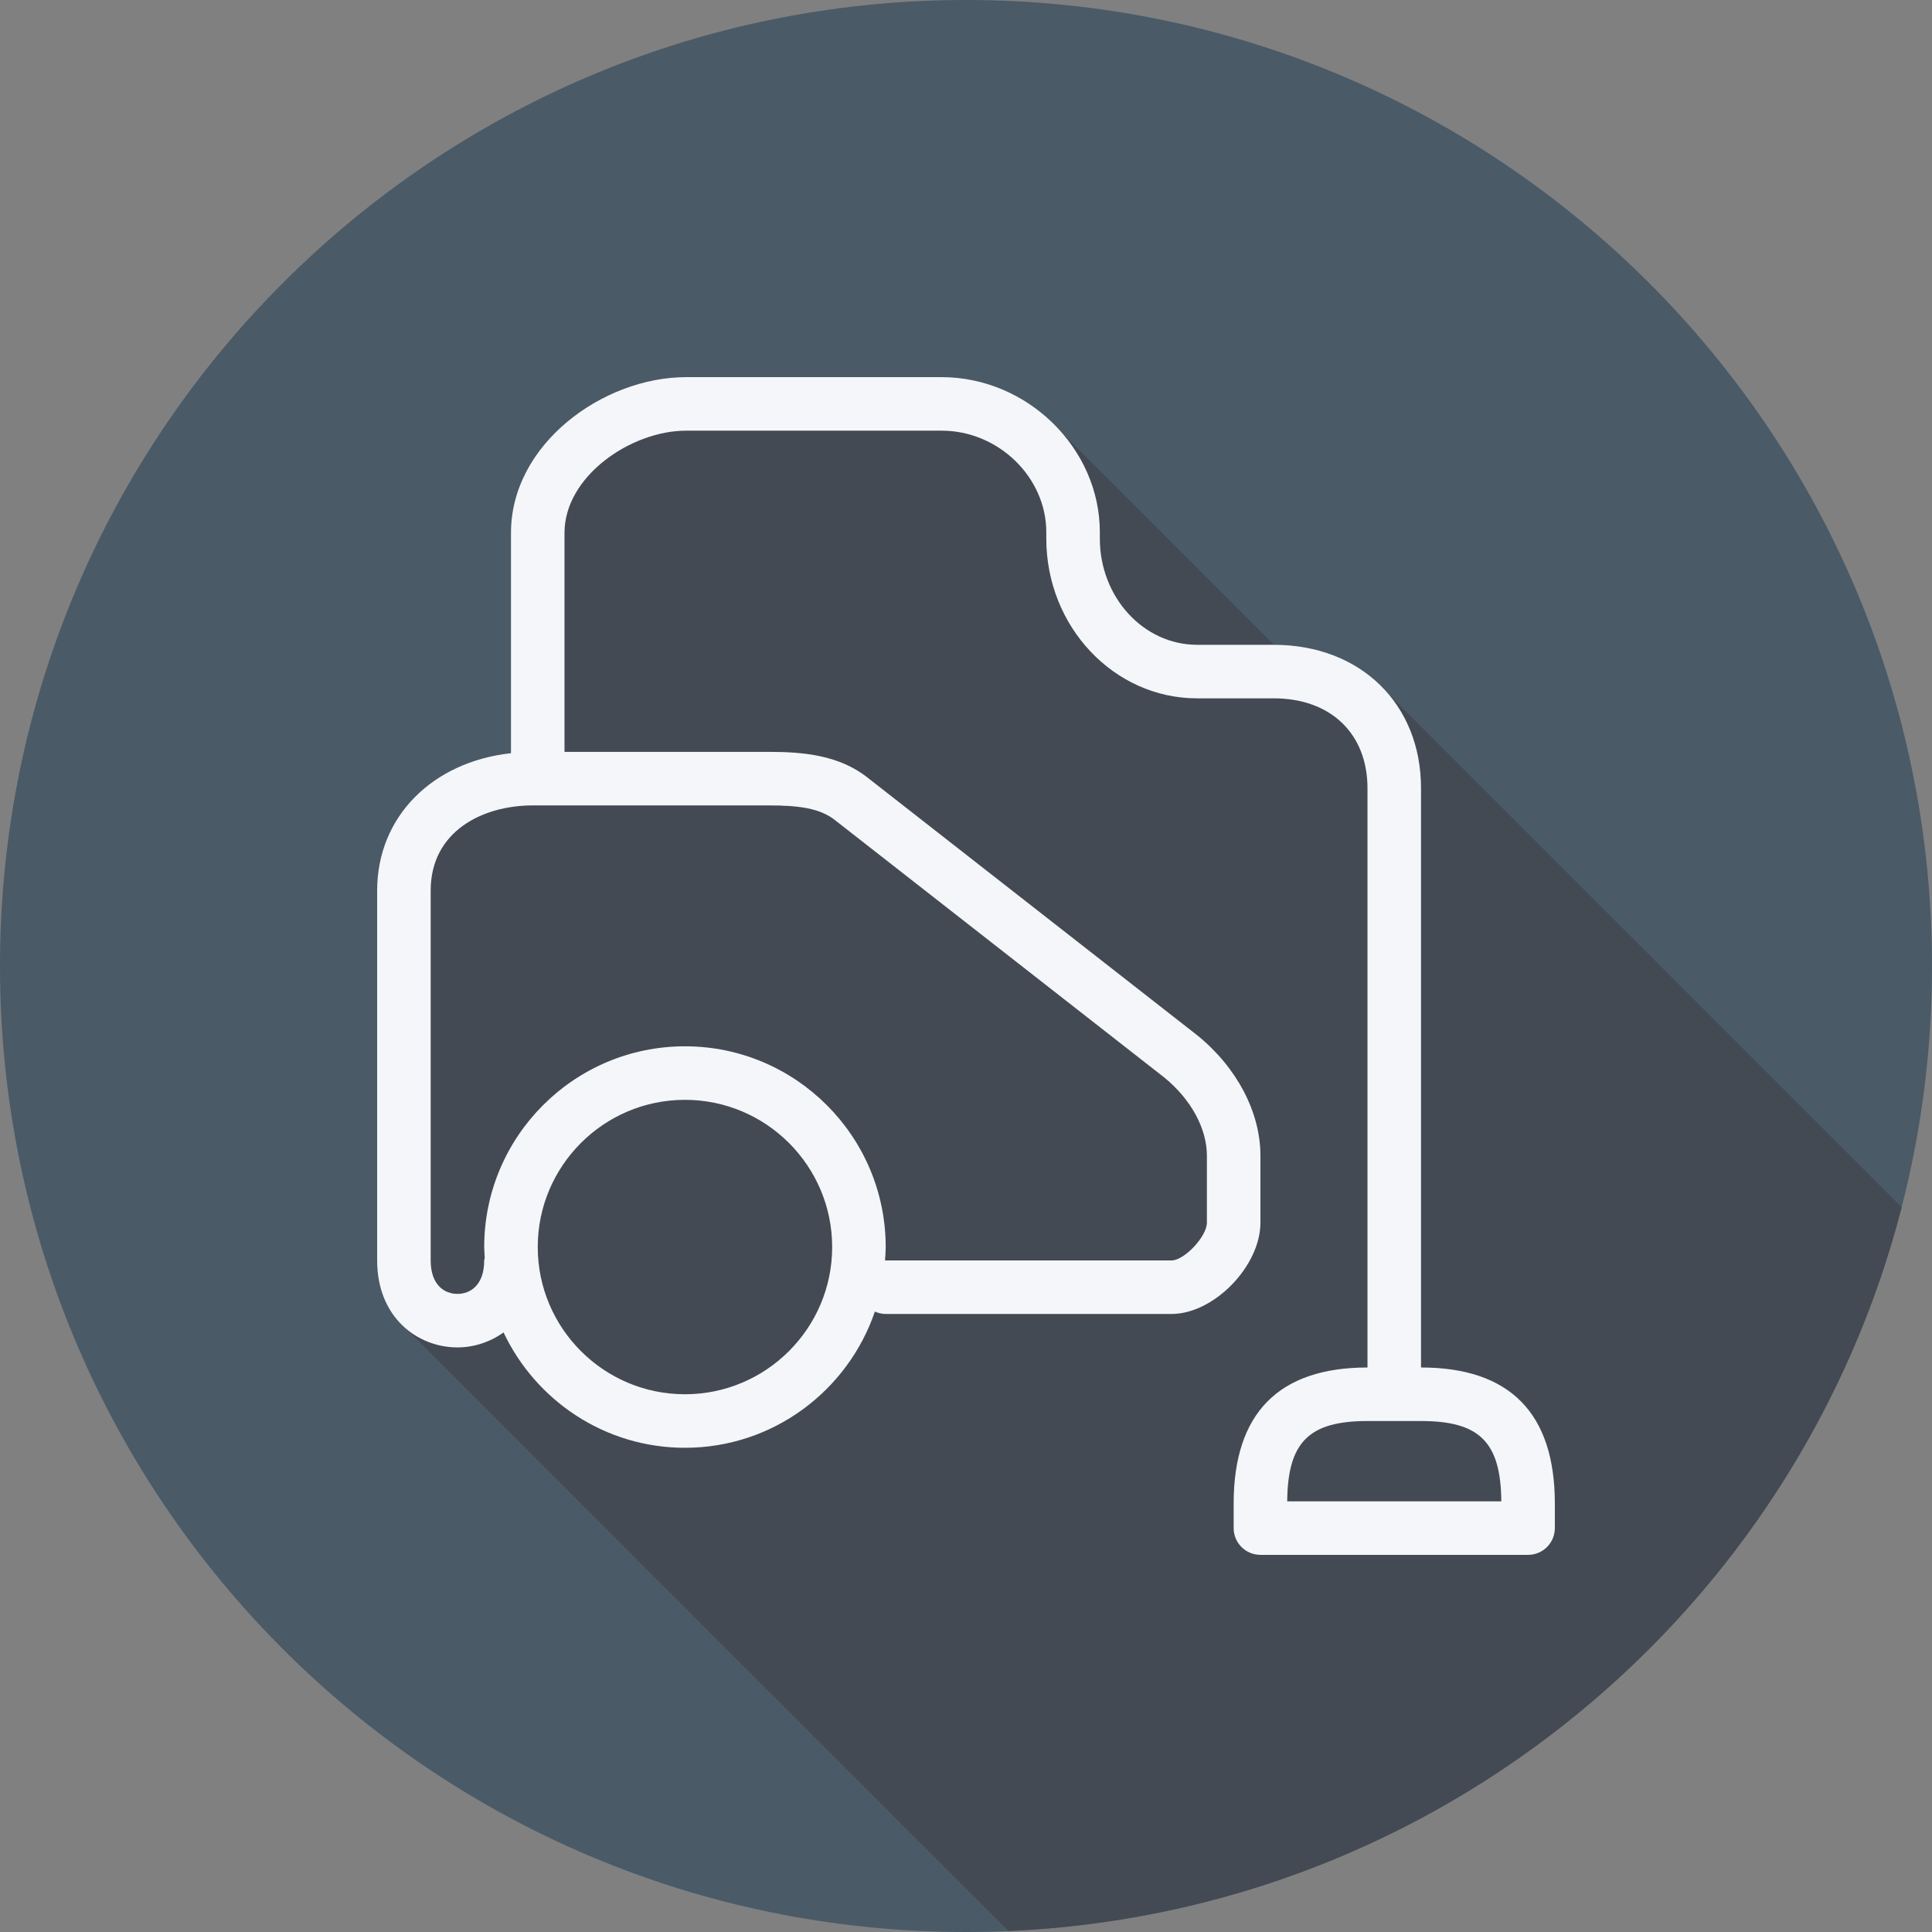 <?xml version="1.0" encoding="iso-8859-1"?>
<!-- Uploaded to: SVG Repo, www.svgrepo.com, Generator: SVG Repo Mixer Tools -->
<svg height="800px" width="800px" version="1.1" id="Layer_1" xmlns="http://www.w3.org/2000/svg" xmlns:xlink="http://www.w3.org/1999/xlink" 
	 viewBox="0 0 512 512" xml:space="preserve">
<rect x="0" y="0" width="512" height="512" fill="#808080" stroke="none"/>
<path style="fill:#4A5A67;" d="M0,256.006C0,397.402,114.606,512.004,255.996,512C397.394,512.004,512,397.402,512,256.006
	C512.009,114.61,397.394,0,255.996,0C114.606,0,0,114.614,0,256.006z"/>
<path style="fill:#444A54;" d="M503.956,319.921c-0.33-0.338-0.654-0.681-1.002-1.002c-0.495-0.517-135.964-136.005-136.493-136.493
	c-6.896-7.205-16.866-11.504-28.782-11.535c-0.08-0.076-0.176-0.133-0.257-0.209c-0.499-0.516-57.105-57.138-57.63-57.63
	c-7.706-7.981-18.474-13.105-30.262-13.105h-67.709c-21.907,0-46.409,17.639-46.409,41.247v58.41
	c-20.858,2.287-35.467,16.861-35.467,36.384v98.039c0,7.995,3.026,13.914,7.403,17.777c0.489,0.532,0.981,1.043,1.514,1.514
	c0.491,0.534,157.194,157.257,157.728,157.728c0.217,0.236,0.449,0.444,0.67,0.67C381.59,506.765,476.468,426.885,503.956,319.921z"
	/>
<path style="fill:#F4F6F9;" d="M376.587,362.4V208.907c0-22.388-16.05-38.027-39.034-38.027h-20.314
	c-14.211,0-25.772-12.625-25.772-28.145v-1.691c0-22.277-19.205-41.099-41.937-41.099h-67.709
	c-21.907,0-46.407,17.639-46.407,41.247v58.41c-20.858,2.287-35.467,16.861-35.467,36.384v98.039
	c0,15.136,10.706,23.054,21.28,23.054c4.309,0,8.599-1.383,12.219-3.966c8.526,18.032,26.839,30.566,48.075,30.566
	c23.348,0,43.185-15.138,50.329-36.099c0.881,0.394,1.844,0.633,2.871,0.633h75.747c11.229,0,23.559-12.667,23.559-24.204v-17.741
	c0-11.461-6.203-23.344-16.694-31.865l-87.125-68.093c-7.637-6.204-17.276-7.059-26.551-7.059H149.6v-58.06
	c0-14.99,17.626-27.06,32.221-27.06h67.709c15.042,0,27.75,12.323,27.75,26.912v1.691c0,23.341,17.924,42.332,39.958,42.332h20.314
	c15.094,0,24.847,9.359,24.847,23.84V362.4c-23.535,0-35.467,12.129-35.467,36.055v6.505c0,3.917,3.177,7.093,7.093,7.093h70.933
	c3.917,0,7.093-3.177,7.093-7.093v-6.505C412.053,374.529,400.122,362.4,376.587,362.4z M181.52,369.493
	c-21.511,0-39.013-17.501-39.013-39.013c0-21.513,17.501-39.013,39.013-39.013s39.013,17.501,39.013,39.013
	S203.033,369.493,181.52,369.493z M221.369,217.409l87.125,68.093c7.104,5.771,11.346,13.536,11.346,20.767v17.741
	c0,3.65-5.957,10.017-9.373,10.017H234.72c-0.064,0-0.117,0.035-0.181,0.037c0.08-1.189,0.181-2.373,0.181-3.583
	c0-29.337-23.863-53.2-53.2-53.2s-53.2,23.863-53.2,53.2c0,0.957,0.094,1.89,0.144,2.835c-0.026,0.245-0.144,0.459-0.144,0.711
	c0,6.535-3.664,8.867-7.093,8.867s-7.093-2.331-7.093-8.867v-98.039c0-15.575,13.591-22.547,27.06-22.547h62.462
	C211.355,213.44,217.295,214.101,221.369,217.409z M341.123,397.867c0.135-15.697,5.757-21.28,21.277-21.28h14.187
	c15.52,0,21.141,5.583,21.277,21.28H341.123z"/>
</svg>